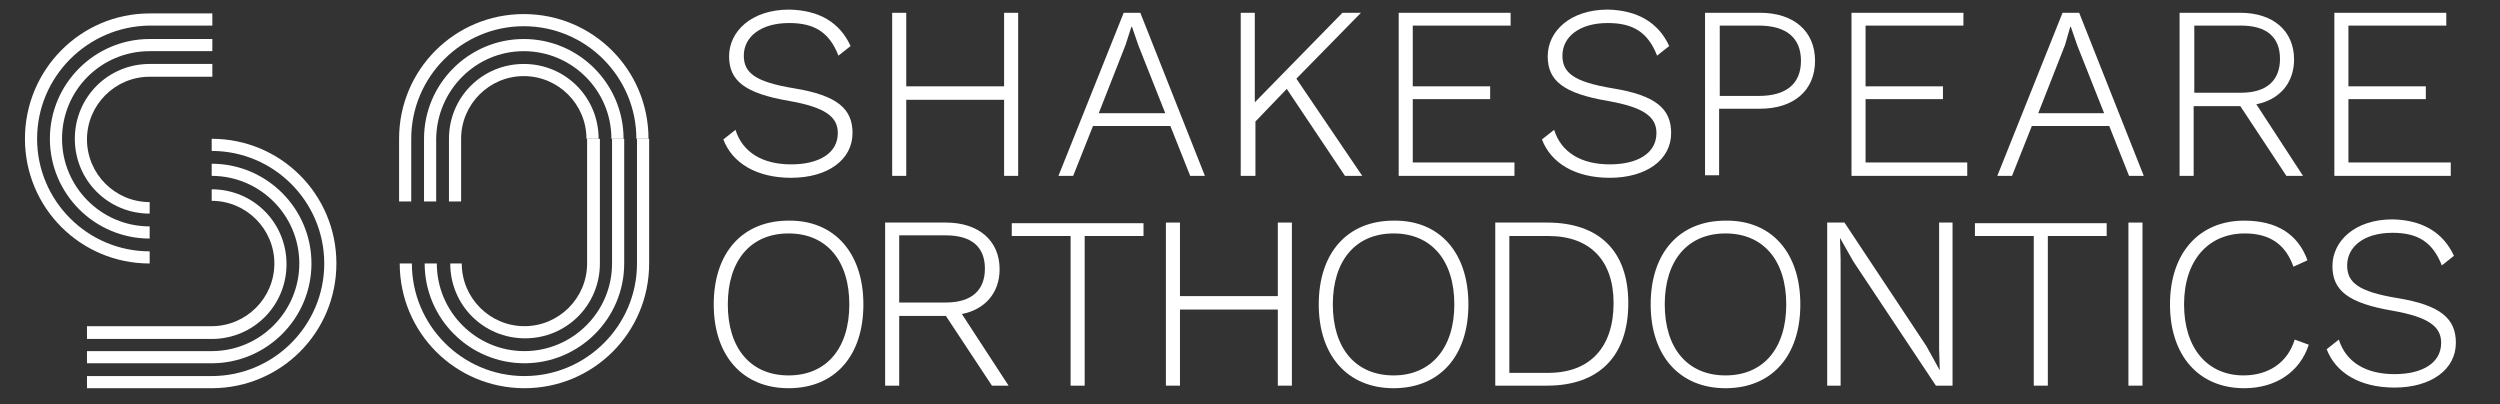 <?xml version="1.0" encoding="utf-8"?>
<!-- Generator: Adobe Illustrator 27.8.1, SVG Export Plug-In . SVG Version: 6.00 Build 0)  -->
<svg version="1.1" id="Layer_1" xmlns="http://www.w3.org/2000/svg" xmlns:xlink="http://www.w3.org/1999/xlink" x="0px" y="0px"
	 viewBox="0 0 390.9 63.2" style="enable-background:new 0 0 390.9 63.2;" xml:space="preserve">
<rect x="0" y="0" width="390.9" height="63.2" fill="#333333" stroke="none"/>
<style type="text/css">
	.st0{fill:#FFFFFF;}
</style>
<g>
	<path class="st0" d="M133,7.2l-1.9,1.5c-1.4-3.6-3.7-5.1-7.7-5.1c-4.5,0-7.1,2.2-7.1,5.1c0,2.7,1.8,4.1,7.8,5.1
		c6.8,1.1,9.2,3.2,9.2,7c0,4.2-3.9,7-9.6,7c-5.4,0-9.2-2.3-10.6-6l1.9-1.5c1.1,3.5,4.2,5.4,8.7,5.4c4.3,0,7.3-1.7,7.3-4.9
		c0-2.5-1.9-4-7.5-5c-7.1-1.2-9.5-3.2-9.5-7c0-3.9,3.5-7.3,9.4-7.3C128.1,1.6,131.3,3.5,133,7.2z"/>
	<path class="st0" d="M159.2,2v25.5H157V15.6h-15.3v11.9h-2.2V2h2.2v11.5H157V2H159.2z"/>
	<path class="st0" d="M183,19.7h-12.1l-3.1,7.8h-2.3L175.7,2h2.6l10.1,25.5h-2.3L183,19.7z M182.2,17.7L178,7.1l-1-2.9h-0.1L176,7
		l-4.2,10.7H182.2z"/>
	<path class="st0" d="M201.2,13.9l-4.9,5.1v8.5H194V2h2.2v14l13.7-14h2.9l-10.1,10.3l10.3,15.2h-2.7L201.2,13.9z"/>
	<path class="st0" d="M236.8,25.5v2h-18.1V2h17.5v2h-15.3v9.5H233v2h-12.1v9.9H236.8z"/>
	<path class="st0" d="M261,7.2l-1.9,1.5c-1.4-3.6-3.7-5.1-7.7-5.1c-4.5,0-7.1,2.2-7.1,5.1c0,2.7,1.8,4.1,7.8,5.1
		c6.8,1.1,9.2,3.2,9.2,7c0,4.2-3.9,7-9.6,7c-5.4,0-9.2-2.3-10.6-6l1.9-1.5c1.1,3.5,4.2,5.4,8.7,5.4c4.3,0,7.3-1.7,7.3-4.9
		c0-2.5-1.9-4-7.5-5c-7.1-1.2-9.5-3.2-9.5-7c0-3.9,3.5-7.3,9.4-7.3C256,1.6,259.3,3.5,261,7.2z"/>
	<path class="st0" d="M283.8,9.5c0,4.7-3.4,7.5-8.6,7.5h-6.4v10.4h-2.2V2h8.6C280.5,2,283.8,4.9,283.8,9.5z M281.6,9.5
		c0-3.5-2.2-5.5-6.6-5.5h-6.1v11h6.1C279.3,15,281.6,13.1,281.6,9.5z"/>
	<path class="st0" d="M307.6,25.5v2h-18.1V2H307v2h-15.3v9.5h12.1v2h-12.1v9.9H307.6z"/>
	<path class="st0" d="M329.8,19.7h-12.1l-3.1,7.8h-2.3L322.5,2h2.6l10.1,25.5h-2.3L329.8,19.7z M329,17.7l-4.2-10.6l-1-2.9h-0.1
		L322.9,7l-4.2,10.7H329z"/>
	<path class="st0" d="M350.3,16.6h-7.3v10.9h-2.2V2h9.5c5.1,0,8.4,2.8,8.4,7.3c0,3.7-2.3,6.3-5.9,7l7.3,11.2h-2.6L350.3,16.6z
		 M343.1,14.5h7.3c4,0,6.1-1.9,6.1-5.3c0-3.4-2.1-5.2-6.1-5.2h-7.3V14.5z"/>
	<path class="st0" d="M383.2,25.5v2H365V2h17.5v2h-15.3v9.5h12.1v2h-12.1v9.9H383.2z"/>
	<path class="st0" d="M135,47.6c0,8.1-4.5,13.1-11.7,13.1c-7.2,0-11.7-5.1-11.7-13.1c0-8.1,4.5-13.1,11.7-13.1
		C130.4,34.4,135,39.5,135,47.6z M113.8,47.6c0,6.9,3.6,11.1,9.5,11.1s9.5-4.2,9.5-11.1c0-6.9-3.6-11.1-9.5-11.1
		S113.8,40.7,113.8,47.6z"/>
	<path class="st0" d="M147.9,49.4h-7.3v10.9h-2.2V34.8h9.5c5.1,0,8.4,2.8,8.4,7.3c0,3.7-2.3,6.3-5.9,7l7.3,11.2h-2.6L147.9,49.4z
		 M140.6,47.3h7.3c4,0,6.1-1.9,6.1-5.3s-2.1-5.2-6.1-5.2h-7.3V47.3z"/>
	<path class="st0" d="M178.8,36.9h-9.2v23.4h-2.2V36.9h-9.2v-2h20.6V36.9z"/>
	<path class="st0" d="M202,34.8v25.5h-2.2V48.4h-15.3v11.9h-2.2V34.8h2.2v11.5h15.3V34.8H202z"/>
	<path class="st0" d="M229.6,47.6c0,8.1-4.5,13.1-11.7,13.1c-7.2,0-11.7-5.1-11.7-13.1c0-8.1,4.5-13.1,11.7-13.1
		C225.1,34.4,229.6,39.5,229.6,47.6z M208.4,47.6c0,6.9,3.6,11.1,9.5,11.1c5.8,0,9.5-4.2,9.5-11.1c0-6.9-3.6-11.1-9.5-11.1
		C212,36.5,208.4,40.7,208.4,47.6z"/>
	<path class="st0" d="M254.6,47.4c0,8.3-4.6,12.9-12.7,12.9h-8.1V34.8h8.1C250,34.8,254.6,39.2,254.6,47.4z M252.3,47.4
		c0-6.7-3.7-10.5-10.2-10.5H236v21.4h6.1C248.6,58.3,252.3,54.3,252.3,47.4z"/>
	<path class="st0" d="M281.5,47.6c0,8.1-4.5,13.1-11.7,13.1c-7.2,0-11.7-5.1-11.7-13.1c0-8.1,4.5-13.1,11.7-13.1
		C277,34.4,281.5,39.5,281.5,47.6z M260.3,47.6c0,6.9,3.6,11.1,9.5,11.1s9.5-4.2,9.5-11.1c0-6.9-3.6-11.1-9.5-11.1
		S260.3,40.7,260.3,47.6z"/>
	<path class="st0" d="M305.4,60.3h-2.7l-12.9-19.4l-2.1-3.7h0l0.1,3.4v19.7h-2.1V34.8h2.7l12.8,19.3l2.1,3.8l-0.1-3.4V34.8h2.1V60.3
		z"/>
	<path class="st0" d="M329.4,36.9h-9.2v23.4H318V36.9h-9.2v-2h20.6V36.9z"/>
	<path class="st0" d="M335,60.3h-2.2V34.8h2.2V60.3z"/>
	<path class="st0" d="M350.9,60.7c-7.1,0-11.6-5.1-11.6-13.1c0-8.1,4.6-13.1,11.6-13.1c5.1,0,8.4,2.1,9.9,6.2l-2.2,1
		c-1.2-3.4-3.6-5.2-7.6-5.2c-5.7,0-9.5,4.2-9.5,11.1c0,6.9,3.7,11.1,9.3,11.1c3.9,0,6.9-2,8-5.6l2.2,0.8
		C359.6,58.2,355.8,60.7,350.9,60.7z"/>
	<path class="st0" d="M383.7,40l-1.9,1.5c-1.4-3.6-3.7-5.1-7.7-5.1c-4.5,0-7.1,2.2-7.1,5.1c0,2.7,1.8,4.1,7.8,5.1
		c6.8,1.1,9.2,3.2,9.2,7c0,4.2-3.9,7-9.6,7c-5.4,0-9.2-2.3-10.6-6l1.9-1.5c1.1,3.5,4.2,5.4,8.7,5.4c4.3,0,7.3-1.7,7.3-4.9
		c0-2.5-1.9-4-7.5-5c-7.1-1.2-9.5-3.2-9.5-7c0-3.9,3.5-7.3,9.4-7.3C378.7,34.4,382,36.3,383.7,40z"/>
	<path class="st0" d="M33.1,31.4c5.4,0,9.8,4.4,9.8,9.8c0,5.4-4.4,9.8-9.8,9.8H13.6v2h19.5c6.5,0,11.7-5.2,11.7-11.7
		c0-6.5-5.2-11.7-11.7-11.7V31.4z"/>
	<path class="st0" d="M23.4,41.2c-10.8,0-19.5-8.7-19.5-19.5S12.6,2.1,23.4,2.1h9.8v1.9h-9.8C13.7,4.1,5.8,12,5.8,21.7
		c0,9.7,7.9,17.6,17.6,17.6V41.2z"/>
	<path class="st0" d="M23.4,37.3c-8.6,0-15.6-7-15.6-15.6c0-8.6,7-15.6,15.6-15.6h9.8V8h-9.8C15.8,8,9.7,14.1,9.7,21.7
		c0,7.5,6.1,13.7,13.7,13.7V37.3z"/>
	<path class="st0" d="M23.4,33.4c-6.5,0-11.7-5.2-11.7-11.7c0-6.5,5.2-11.7,11.7-11.7h9.8v2h-9.8c-5.4,0-9.8,4.4-9.8,9.8
		s4.4,9.8,9.8,9.8V33.4z"/>
	<path class="st0" d="M33.1,23.6c9.7,0,17.6,7.9,17.6,17.6c0,9.7-7.9,17.6-17.6,17.6H13.6v1.9h19.5c10.8,0,19.5-8.7,19.5-19.5
		c0-10.8-8.7-19.5-19.5-19.5V23.6z"/>
	<path class="st0" d="M33.1,27.5c7.5,0,13.7,6.1,13.7,13.7c0,7.5-6.1,13.7-13.7,13.7H13.6v1.9h19.5c8.6,0,15.6-7,15.6-15.6
		s-7-15.6-15.6-15.6V27.5z"/>
	<path class="st0" d="M101.4,21.7c0-10.8-8.7-19.5-19.5-19.5c-10.8,0-19.5,8.7-19.5,19.5v9.8h1.9v-9.8c0-9.7,7.9-17.6,17.6-17.6
		c9.7,0,17.6,7.9,17.6,17.6H101.4z"/>
	<path class="st0" d="M97.5,21.7c0-8.6-7-15.6-15.6-15.6c-8.6,0-15.6,7-15.6,15.6v9.8h1.9v-9.8C68.3,14.1,74.4,8,81.9,8
		c7.5,0,13.7,6.1,13.7,13.7H97.5z"/>
	<path class="st0" d="M93.6,21.7c0-6.5-5.2-11.7-11.7-11.7c-6.5,0-11.7,5.2-11.7,11.7v9.8h1.9v-9.8c0-5.4,4.4-9.8,9.8-9.8
		c5.4,0,9.8,4.4,9.8,9.8H93.6z"/>
	<path class="st0" d="M64.4,41.2c0,9.7,7.9,17.6,17.6,17.6c9.7,0,17.6-7.9,17.6-17.6V21.7h1.9v19.5c0,10.8-8.7,19.5-19.5,19.5
		c-10.8,0-19.5-8.7-19.5-19.5H64.4z"/>
	<path class="st0" d="M68.3,41.2c0,7.5,6.1,13.7,13.7,13.7c7.5,0,13.7-6.1,13.7-13.7V21.7h1.9v19.5c0,8.6-7,15.6-15.6,15.6
		c-8.6,0-15.6-7-15.6-15.6H68.3z"/>
	<path class="st0" d="M72.2,41.2c0,5.4,4.4,9.8,9.8,9.8c5.4,0,9.8-4.4,9.8-9.8V21.7h2v19.5c0,6.5-5.2,11.7-11.7,11.7
		c-6.5,0-11.7-5.2-11.7-11.7H72.2z"/>
</g>
</svg>
